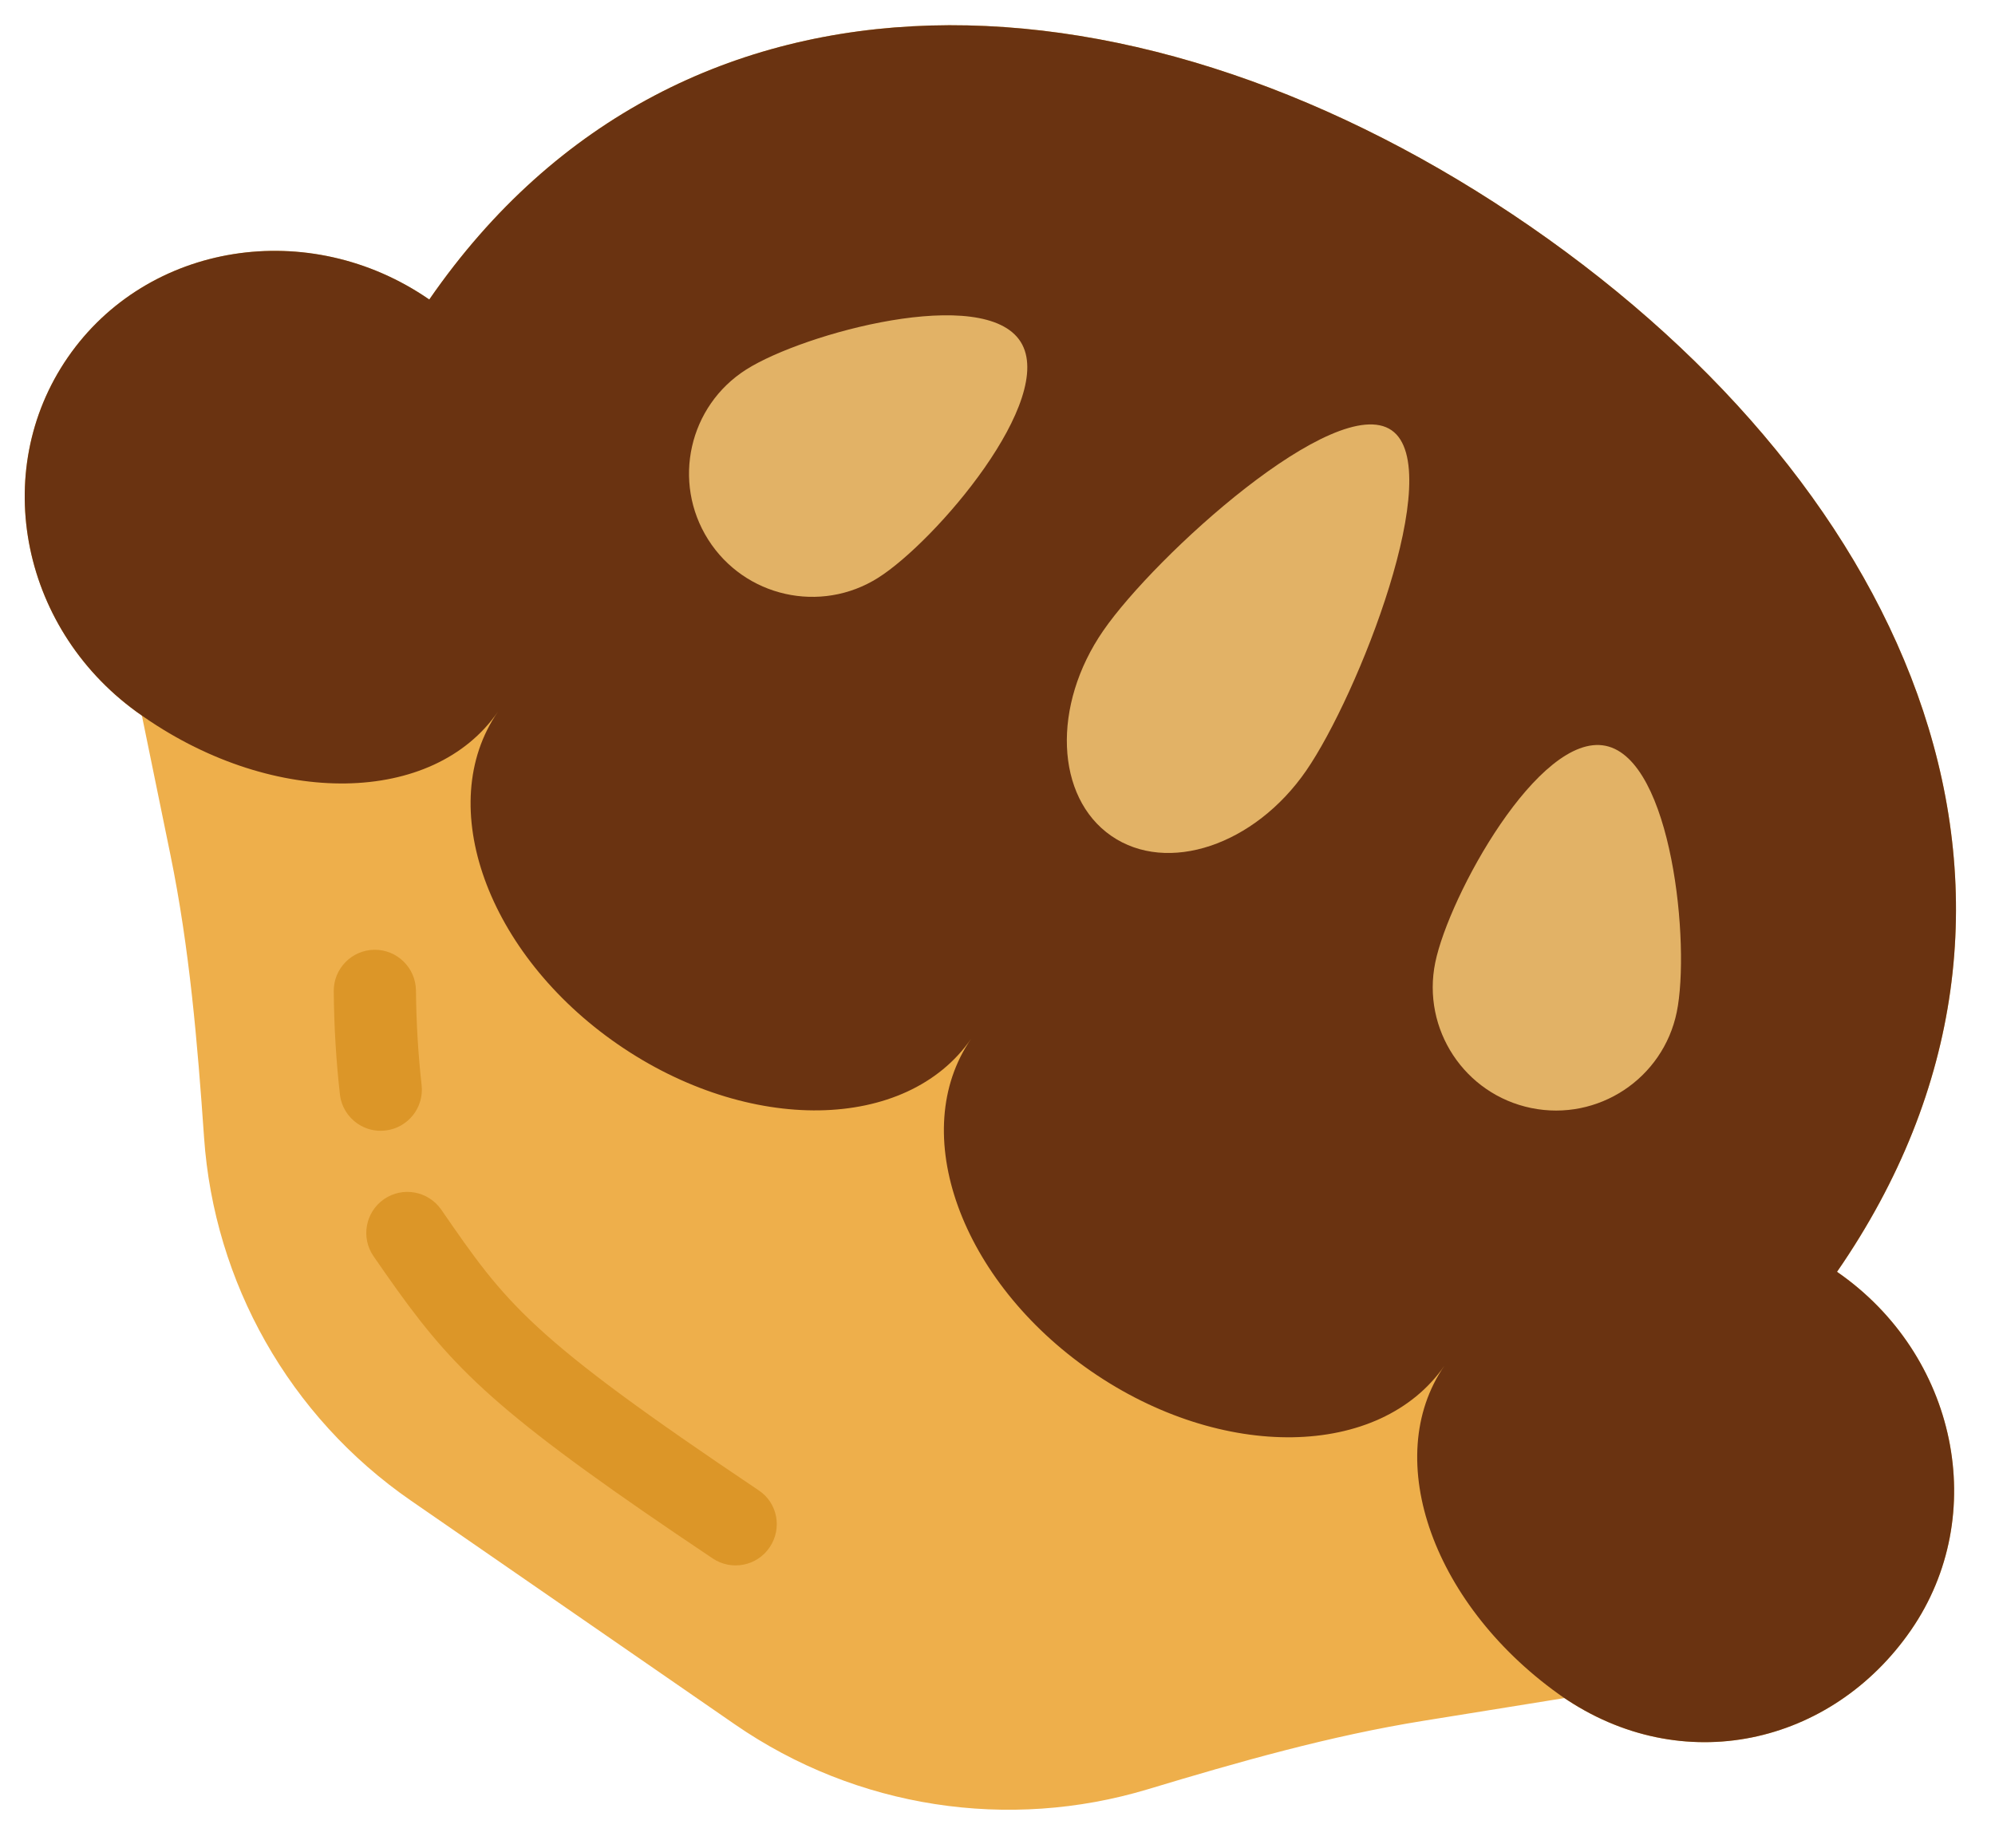 <?xml version="1.0" encoding="UTF-8" standalone="no"?>
<svg width="68px" height="63px" viewBox="0 0 68 63" version="1.1" xmlns="http://www.w3.org/2000/svg" xmlns:xlink="http://www.w3.org/1999/xlink" xmlns:sketch="http://www.bohemiancoding.com/sketch/ns">
    <!-- Generator: Sketch 3.3.1 (12002) - http://www.bohemiancoding.com/sketch -->
    <title>icon_sweet-1</title>
    <desc>Created with Sketch.</desc>
    <defs></defs>
    <g id="Page-1" stroke="none" stroke-width="1" fill="none" fill-rule="evenodd" sketch:type="MSPage">
        <g id="icon_sweet-1" sketch:type="MSArtboardGroup">
            <g id="Imported-Layers" sketch:type="MSLayerGroup">
                <path d="M25.048,58.781 C29.206,61.653 34.393,62.417 39.116,60.995 C42.218,60.06 45.333,59.17 48.532,58.657 L53.322,57.885 L53.234,57.824 C57.33,60.654 62.429,59.487 65.135,55.57 C67.84,51.653 66.712,46.184 62.615,43.354 C71.272,30.821 65.273,16.778 52.162,7.721 C39.051,-1.336 23.289,-2.322 14.632,10.211 C10.534,7.38 5.02,8.261 2.315,12.177 C-0.389,16.092 0.738,21.562 4.836,24.393 L5.81,29.146 C6.46,32.319 6.731,35.547 6.956,38.78 C7.297,43.7 9.847,48.28 14.006,51.153 L25.048,58.781" id="Fill-1" fill="#EEAF4B" sketch:type="MSShapeGroup"></path>
                <path d="M4.836,24.393 C0.738,21.562 -0.39,16.094 2.315,12.177 C5.021,8.26 10.535,7.379 14.632,10.21 C23.29,-2.323 39.052,-1.335 52.162,7.721 C65.272,16.777 71.271,30.822 62.615,43.354 C66.711,46.183 67.84,51.653 65.135,55.57 C62.429,59.487 57.331,60.655 53.234,57.824 L53.322,57.885 C48.867,54.808 47.038,49.733 49.236,46.552 C47.038,49.733 41.645,49.819 37.19,46.742 C32.735,43.664 30.905,38.59 33.103,35.408 C30.905,38.59 25.512,38.675 21.057,35.598 C16.602,32.521 14.773,27.446 16.97,24.264 C14.773,27.446 9.379,27.531 4.924,24.454" id="Fill-2" fill="#6A3311" sketch:type="MSShapeGroup"></path>
                <path d="M21.943,51.53 C16.11,47.5 15.003,46.112 12.733,42.825 C12.293,42.188 12.454,41.317 13.091,40.876 C13.729,40.438 14.597,40.6 15.04,41.234 C17.264,44.459 18.012,45.539 25.853,50.798 C26.508,51.229 26.667,52.099 26.236,52.742 C25.806,53.384 24.935,53.555 24.293,53.125 C23.433,52.549 22.652,52.019 21.943,51.53" id="Fill-3" fill="#DC9628" sketch:type="MSShapeGroup"></path>
                <path d="M12.181,38.299 C11.861,38.078 11.633,37.723 11.586,37.304 C11.458,36.175 11.386,34.993 11.376,33.791 C11.368,33.018 11.989,32.385 12.763,32.376 C13.534,32.369 14.168,32.989 14.178,33.763 C14.189,34.869 14.254,35.954 14.371,36.988 C14.458,37.756 13.904,38.45 13.136,38.537 C12.785,38.579 12.451,38.486 12.181,38.299" id="Fill-4" fill="#DC9628" sketch:type="MSShapeGroup"></path>
                <path d="M44.52,26.273 C42.762,28.818 39.788,29.813 37.879,28.494 C35.97,27.175 35.848,24.042 37.606,21.497 C39.364,18.951 45.522,13.347 47.431,14.666 C49.34,15.985 46.278,23.727 44.52,26.273" id="Fill-5" fill="#E2B266" sketch:type="MSShapeGroup"></path>
                <path d="M57.153,34.499 C56.686,36.772 54.466,38.236 52.193,37.771 C49.92,37.305 48.456,35.084 48.921,32.811 C49.387,30.538 52.453,24.958 54.726,25.423 C56.998,25.889 57.618,32.226 57.153,34.499" id="Fill-6" fill="#E2B266" sketch:type="MSShapeGroup"></path>
                <path d="M25.441,12.593 C23.479,13.834 22.897,16.429 24.136,18.39 C25.377,20.352 27.972,20.934 29.933,19.695 C31.895,18.454 36.028,13.612 34.788,11.651 C33.547,9.69 27.401,11.353 25.441,12.593" id="Fill-7" fill="#E2B266" sketch:type="MSShapeGroup"></path>
            </g>
        </g>
    </g>
</svg>